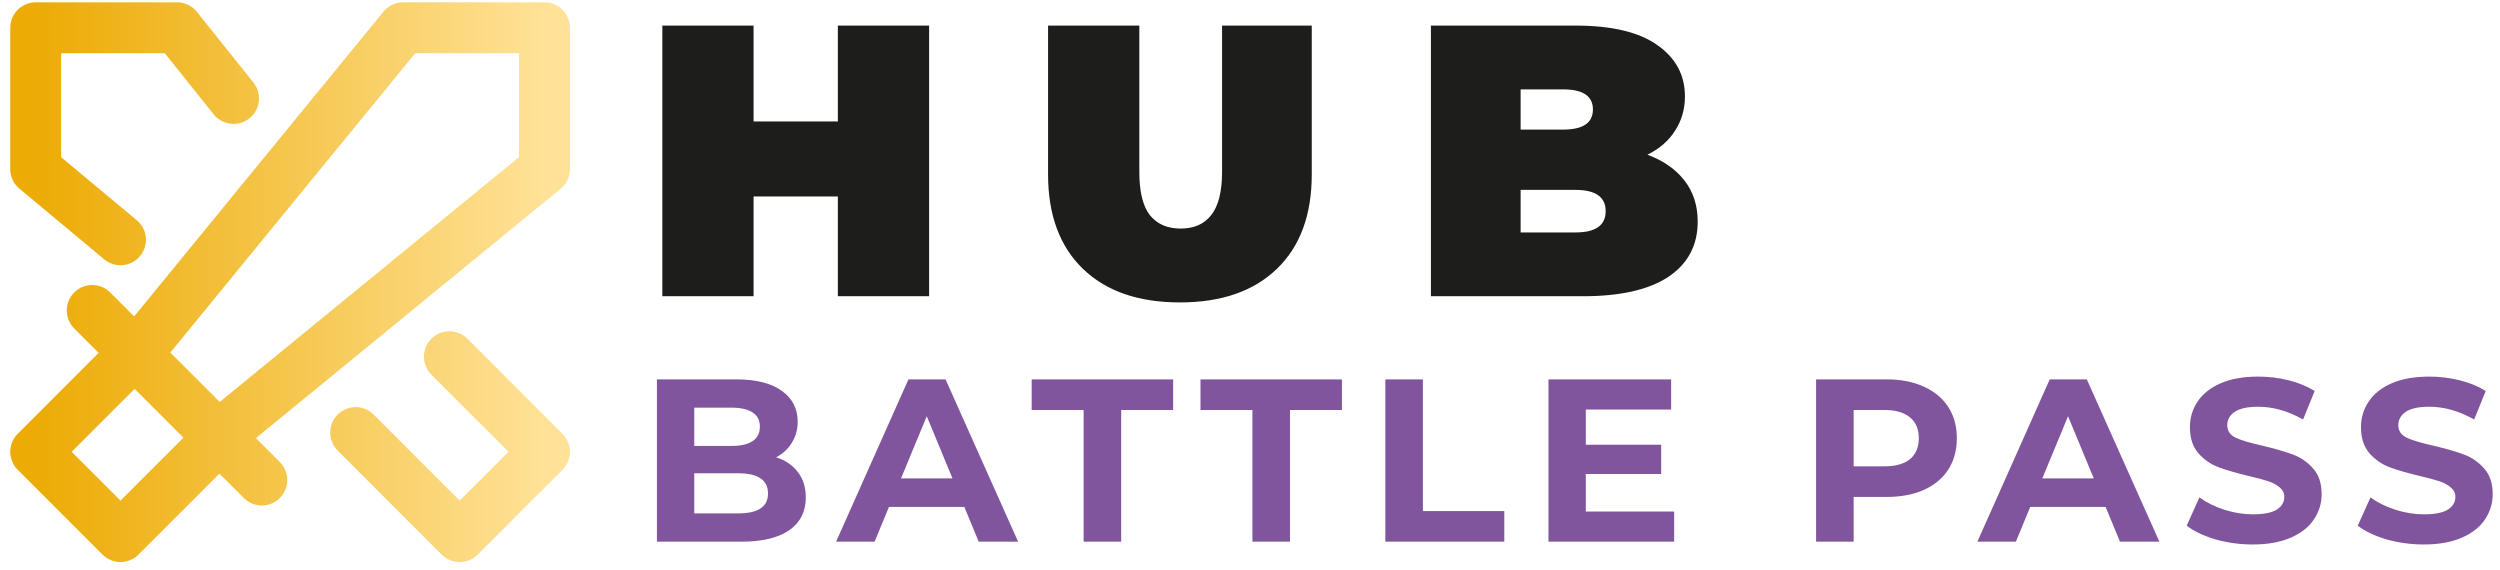 <svg width="149" height="34" viewBox="0 0 149 34" fill="none" xmlns="http://www.w3.org/2000/svg">
<path d="M55.375 1.525V17.655H49.936V11.71H44.913V17.655H39.475V1.525H44.913V7.24H49.936V1.525H55.375ZM70.323 18.024C67.85 18.024 65.922 17.356 64.539 16.019C63.157 14.683 62.465 12.808 62.465 10.396V1.525H67.904V10.235C67.904 11.418 68.111 12.278 68.526 12.816C68.956 13.354 69.57 13.623 70.369 13.623C71.168 13.623 71.775 13.354 72.19 12.816C72.62 12.278 72.835 11.418 72.835 10.235V1.525H78.181V10.396C78.181 12.808 77.49 14.683 76.107 16.019C74.725 17.356 72.797 18.024 70.323 18.024ZM98.187 9.221C99.14 9.575 99.877 10.089 100.399 10.765C100.922 11.441 101.183 12.255 101.183 13.208C101.183 14.621 100.599 15.72 99.431 16.503C98.264 17.271 96.574 17.655 94.362 17.655H85.283V1.525H93.901C96.052 1.525 97.672 1.909 98.763 2.677C99.869 3.445 100.422 4.467 100.422 5.742C100.422 6.495 100.23 7.17 99.846 7.77C99.478 8.369 98.924 8.853 98.187 9.221ZM90.629 5.327V7.723H93.164C94.347 7.723 94.938 7.324 94.938 6.525C94.938 5.726 94.347 5.327 93.164 5.327H90.629ZM93.901 13.853C95.099 13.853 95.698 13.431 95.698 12.586C95.698 11.741 95.099 11.318 93.901 11.318H90.629V13.853H93.901Z" fill="#1D1D1B"/>
<path d="M46.257 27.255C46.809 27.43 47.242 27.724 47.556 28.139C47.869 28.544 48.026 29.047 48.026 29.645C48.026 30.493 47.694 31.147 47.031 31.608C46.376 32.059 45.418 32.285 44.156 32.285H39.153V22.611H43.879C45.059 22.611 45.962 22.837 46.588 23.288C47.224 23.739 47.542 24.352 47.542 25.126C47.542 25.596 47.427 26.015 47.196 26.384C46.975 26.752 46.662 27.043 46.257 27.255ZM41.378 24.297V26.577H43.603C44.156 26.577 44.575 26.481 44.861 26.287C45.146 26.094 45.289 25.808 45.289 25.43C45.289 25.052 45.146 24.771 44.861 24.587C44.575 24.394 44.156 24.297 43.603 24.297H41.378ZM43.99 30.599C44.58 30.599 45.022 30.502 45.317 30.309C45.621 30.115 45.773 29.816 45.773 29.41C45.773 28.609 45.179 28.208 43.99 28.208H41.378V30.599H43.99ZM57.474 30.212H52.982L52.125 32.285H49.831L54.143 22.611H56.355L60.68 32.285H58.331L57.474 30.212ZM56.769 28.512L55.235 24.808L53.701 28.512H56.769ZM64.584 24.435H61.488V22.611H69.919V24.435H66.823V32.285H64.584V24.435ZM74.644 24.435H71.549V22.611H79.979V24.435H76.883V32.285H74.644V24.435ZM82.566 22.611H84.805V30.461H89.656V32.285H82.566V22.611ZM99.779 30.488V32.285H92.289V22.611H99.6V24.407H94.514V26.508H99.005V28.25H94.514V30.488H99.779ZM112.427 22.611C113.283 22.611 114.025 22.754 114.652 23.039C115.287 23.325 115.776 23.73 116.117 24.256C116.458 24.781 116.628 25.403 116.628 26.121C116.628 26.831 116.458 27.453 116.117 27.987C115.776 28.512 115.287 28.918 114.652 29.203C114.025 29.48 113.283 29.618 112.427 29.618H110.478V32.285H108.239V22.611H112.427ZM112.302 27.794C112.975 27.794 113.486 27.651 113.836 27.365C114.186 27.07 114.361 26.656 114.361 26.121C114.361 25.578 114.186 25.163 113.836 24.877C113.486 24.583 112.975 24.435 112.302 24.435H110.478V27.794H112.302ZM125.494 30.212H121.002L120.145 32.285H117.851L122.163 22.611H124.374L128.7 32.285H126.351L125.494 30.212ZM124.789 28.512L123.255 24.808L121.721 28.512H124.789ZM134.265 32.451C133.5 32.451 132.758 32.35 132.04 32.147C131.33 31.935 130.759 31.663 130.326 31.331L131.086 29.645C131.501 29.95 131.993 30.194 132.565 30.378C133.136 30.562 133.707 30.654 134.278 30.654C134.914 30.654 135.384 30.562 135.688 30.378C135.992 30.184 136.144 29.931 136.144 29.618C136.144 29.387 136.052 29.199 135.868 29.051C135.693 28.895 135.462 28.77 135.177 28.678C134.9 28.586 134.523 28.485 134.044 28.374C133.306 28.199 132.703 28.024 132.233 27.849C131.763 27.674 131.358 27.393 131.017 27.006C130.685 26.619 130.519 26.103 130.519 25.458C130.519 24.896 130.671 24.389 130.975 23.938C131.279 23.477 131.735 23.113 132.344 22.846C132.961 22.579 133.712 22.445 134.596 22.445C135.214 22.445 135.817 22.519 136.407 22.666C136.996 22.814 137.512 23.025 137.955 23.302L137.264 25.002C136.37 24.495 135.476 24.242 134.583 24.242C133.956 24.242 133.491 24.343 133.187 24.546C132.892 24.748 132.744 25.016 132.744 25.347C132.744 25.679 132.915 25.928 133.256 26.094C133.606 26.25 134.136 26.407 134.845 26.564C135.582 26.738 136.186 26.914 136.656 27.089C137.125 27.264 137.526 27.54 137.858 27.918C138.199 28.296 138.369 28.807 138.369 29.452C138.369 30.005 138.213 30.512 137.899 30.972C137.595 31.424 137.135 31.783 136.517 32.05C135.9 32.317 135.149 32.451 134.265 32.451ZM144.46 32.451C143.695 32.451 142.953 32.35 142.235 32.147C141.525 31.935 140.954 31.663 140.521 31.331L141.281 29.645C141.696 29.95 142.189 30.194 142.76 30.378C143.331 30.562 143.903 30.654 144.474 30.654C145.109 30.654 145.579 30.562 145.883 30.378C146.187 30.184 146.34 29.931 146.34 29.618C146.34 29.387 146.247 29.199 146.063 29.051C145.888 28.895 145.658 28.77 145.372 28.678C145.096 28.586 144.718 28.485 144.239 28.374C143.502 28.199 142.898 28.024 142.428 27.849C141.958 27.674 141.553 27.393 141.212 27.006C140.88 26.619 140.715 26.103 140.715 25.458C140.715 24.896 140.867 24.389 141.171 23.938C141.475 23.477 141.931 23.113 142.539 22.846C143.156 22.579 143.907 22.445 144.792 22.445C145.409 22.445 146.012 22.519 146.602 22.666C147.192 22.814 147.708 23.025 148.15 23.302L147.459 25.002C146.565 24.495 145.672 24.242 144.778 24.242C144.151 24.242 143.686 24.343 143.382 24.546C143.087 24.748 142.94 25.016 142.94 25.347C142.94 25.679 143.11 25.928 143.451 26.094C143.801 26.25 144.331 26.407 145.04 26.564C145.777 26.738 146.381 26.914 146.851 27.089C147.321 27.264 147.722 27.54 148.053 27.918C148.394 28.296 148.565 28.807 148.565 29.452C148.565 30.005 148.408 30.512 148.095 30.972C147.791 31.424 147.33 31.783 146.713 32.05C146.095 32.317 145.344 32.451 144.46 32.451Z" fill="#80559D"/>
<path d="M5.496 18.503L15.605 28.611M21.198 25.781L27.398 31.981L32.453 26.927L26.784 21.258M13.92 5.867L10.551 1.655H2.127V10.079L7.181 14.291M32.453 1.655V10.079L13.92 25.242L7.181 31.981L2.127 26.927L8.866 20.188L24.029 1.655H32.453Z" stroke="url(#paint0_linear_588_3466)" stroke-width="3.033" stroke-linecap="round" stroke-linejoin="round"/>
<defs>
<linearGradient id="paint0_linear_588_3466" x1="32.453" y1="16.818" x2="2.127" y2="16.818" gradientUnits="userSpaceOnUse">
<stop stop-color="#FFE298"/>
<stop offset="1" stop-color="#ECAB05"/>
</linearGradient>
</defs>
</svg>
